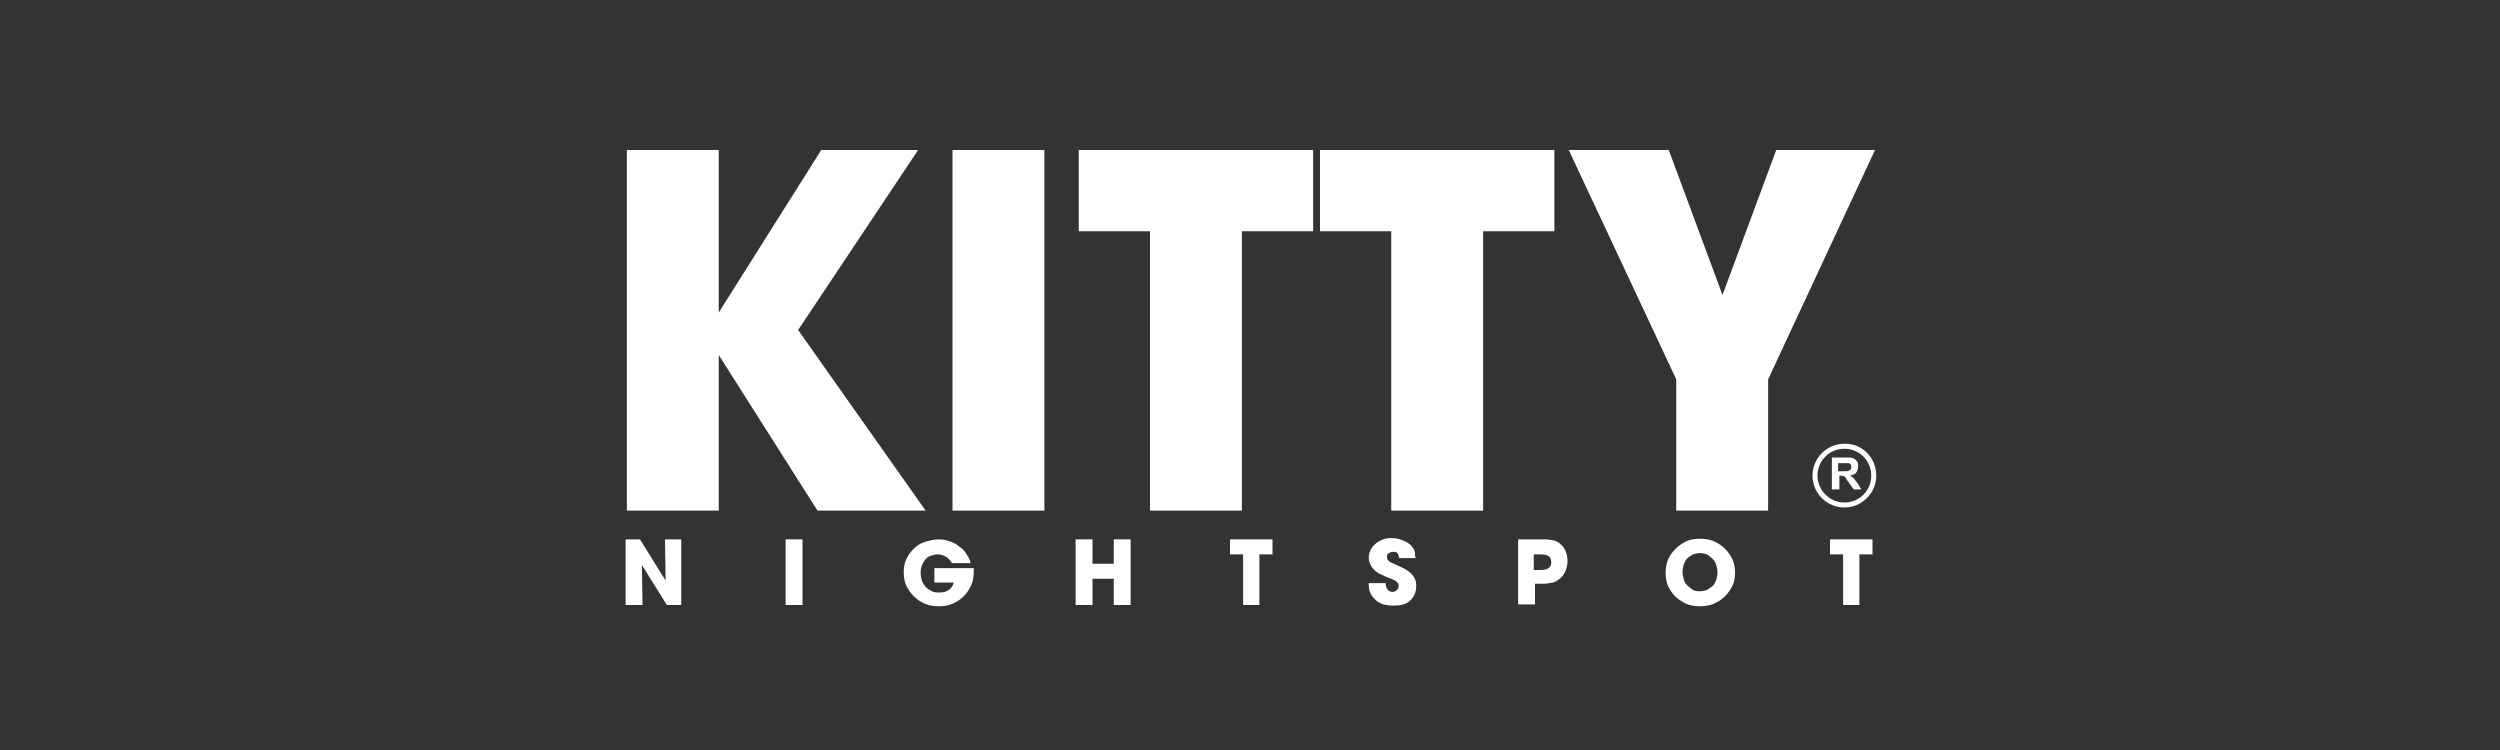 <?xml version="1.0" encoding="utf-8"?>
<!-- Generator: Adobe Illustrator 24.0.1, SVG Export Plug-In . SVG Version: 6.00 Build 0)  -->
<svg version="1.1" id="Capa_1" xmlns="http://www.w3.org/2000/svg" xmlns:xlink="http://www.w3.org/1999/xlink" x="0px" y="0px"
	 viewBox="0 0 400 120" style="enable-background:new 0 0 400 120;" xml:space="preserve">
<rect x="0" y="0" width="400" height="120" fill="#333333" stroke="none"/>
<style type="text/css">
	.st0{display:none;}
	.st1{display:inline;}
	.st2{fill:#040404;}
	.st3{fill:#FFFFFF;}
	.st4{fill-rule:evenodd;clip-rule:evenodd;fill:#FFFFFF;}
	.st5{fill:#FFFFFF;stroke:#FFFFFF;stroke-miterlimit:10;}
	.st6{fill:none;stroke:#FFFFFF;stroke-miterlimit:10;}
	.st7{fill:#010202;}
</style>
<g id="Capa_1_1_" class="st0">
	<g id="XMLID_22_" class="st1">
		<path id="XMLID_33_" class="st2" d="M123.4,67.2c-0.4,0.5-0.5,0.6-0.8,0c-0.2-0.6-1.3-1-1.9-0.8c-0.5,0.2-2.4,0.7-3.3,1.3
			c-0.9,0.6-3.1,1.2-5.5,2.1s-2.8-0.2-4.4-1.8c-0.5-0.5-1.1-1.1-1.8-1.7c1.7,0.6,3.5,1.2,4.6,1.5c2.3,0.7,3.1,0.6,4.6-0.9
			s3.2-3.5,3.8-4.8c0.7-1.3,1.7-1.3,2.8-1.6c1.2-0.2,1.9-0.7,2.5-2.2s0.5-2.5,0.5-2.5c-0.2-1-0.8,0-1,0.7s-0.2,0.7-0.7,0.3
			s-1.6-0.3-2,0.1c-0.4,0.4-1.9,1.7-2.4,2.6c-0.6,0.9-2.3,2.4-4.1,4.3c-1.8,1.8-2.6,1.1-4.8,0.3c-1.3-0.5-3.4-1.1-5-1.5
			c2,0.2,4.6,0.6,6,0.7c2.4,0.2,3.1,0,4.3-1.8c1.2-1.8,2.4-4.1,2.8-5.5s1.4-1.7,2.4-2.2s1.7-1.1,1.9-2.7c0.2-1.6-0.1-2.5-0.1-2.5
			c-0.4-1-0.8,0.2-0.8,0.9s-0.1,0.8-0.6,0.4c-0.6-0.3-1.6,0.1-2,0.5c-0.3,0.4-1.5,2.1-1.8,3.1c-0.4,1-1.8,2.9-3.1,5
			s-2.3,1.6-4.7,1.3c-1.1-0.1-2.8-0.3-4.3-0.4c1.8-0.6,5.4-1.7,7.1-2.3c2.2-0.8,2.8-1.3,3.1-3.5c0.3-2.1,0.5-4.7,0.2-6.1
			c-0.2-1.4,0.5-2.1,1.3-3s1.1-1.7,0.6-3.3s-1.1-2.3-1.1-2.3c-0.7-0.7-0.6,0.5-0.3,1.2s0.2,0.7-0.4,0.7c-0.6-0.1-1.5,0.7-1.6,1.3
			c-0.1,0.5-0.5,2.5-0.4,3.6s-0.4,3.3-0.7,5.9c-0.3,2.5-1.4,2.4-3.7,3.1c-0.9,0.3-2.2,0.7-3.4,1.2c1.4-1.1,3.1-2.3,3.9-3
			c1.8-1.5,2.2-2.2,1.8-4.3c-0.4-2.1-1.1-4.6-1.8-5.9c-0.7-1.3-0.2-2.1,0.2-3.2c0.4-1.1,0.5-2-0.5-3.3s-1.8-1.8-1.8-1.8
			c-0.9-0.5-0.4,0.7,0.1,1.2s0.5,0.6-0.2,0.7s-1.1,1.2-1.1,1.7c0.1,0.6,0.4,2.5,0.8,3.5s0.7,3.3,1.3,5.8c0.5,2.5-0.6,2.7-2.5,4.2
			c-1.4,1.1-3.8,3.1-5,4.1l-0.3-0.1c-0.2-0.2-0.4-0.3-0.6-0.5l0,0c-0.4-0.4-0.7-0.9-0.7-1.5c0-0.3,0.1-0.6,0.2-0.8s0.2-0.4,0.3-0.6
			c1-0.8,1.7-2.2,1.7-3.7c0-0.7-0.1-1.3-0.3-1.8c1.1-0.6,1.7-1.5,1.7-2.5c0-1.2-1-2.3-2.5-2.9c-0.2-0.3-0.5-0.5-0.8-0.8l0,0
			c-0.4-0.3-0.6-0.7-0.6-1.2c0-0.2,0-0.5,0.2-0.7c0.1-0.3,0.4-0.5,0.4-0.8c0-0.5-0.8-0.9-1.4-1.1c0.1-0.2,0.2-0.3,0.2-0.5
			c0-0.5-1-1.9-1-1.9s-1,1.4-1,1.9c0,0.2,0.1,0.4,0.2,0.5c-0.7,0.2-1.4,0.6-1.4,1.1c0,0.2,0.2,0.5,0.3,0.7c0.2,0.2,0.2,0.5,0.2,0.8
			s-0.1,0.7-0.3,1c-0.3,0.4-0.8,0.6-1.1,1l0,0c-1.5,0.6-2.5,1.7-2.5,2.9c0,1,0.7,1.9,1.7,2.5c-0.2,0.6-0.3,1.2-0.3,1.8
			c0,1.5,0.7,2.8,1.7,3.7c0.1,0.2,0.2,0.3,0.2,0.4c0.2,0.3,0.3,0.6,0.3,1s-0.1,0.8-0.4,1.2c-0.3,0.3-0.6,0.6-0.9,0.9h-0.1h-0.1
			c-1.2-1-3.6-3.1-5-4.2c-1.9-1.4-3-1.7-2.4-4.2s0.8-4.8,1.3-5.8c0.4-1,0.8-3,0.8-3.5c0.1-0.5-0.4-1.6-1.1-1.7
			c-0.6-0.2-0.6-0.2-0.2-0.7s1-1.6,0.1-1.2c0,0-0.9,0.5-1.8,1.8c-1,1.3-0.9,2.2-0.5,3.3s1,2,0.2,3.2s-1.4,3.8-1.8,5.9s0,2.8,1.8,4.3
			c0.9,0.7,2.5,2,3.9,3c-1.2-0.5-2.5-0.9-3.4-1.2c-2.3-0.7-3.4-0.6-3.7-3.1c-0.3-2.5-0.8-4.8-0.7-5.9c0.1-1.1-0.2-3-0.4-3.6
			c-0.1-0.5-0.9-1.3-1.6-1.3s-0.7,0-0.4-0.7c0.3-0.6,0.4-1.9-0.3-1.2c0,0-0.7,0.7-1.1,2.3c-0.5,1.6-0.1,2.4,0.6,3.3
			c0.8,0.9,1.6,1.5,1.3,3c-0.2,1.4-0.1,4,0.2,6.1s0.9,2.7,3.1,3.5c1.6,0.6,5.3,1.8,7.1,2.3c-1.5,0.1-3.2,0.2-4.3,0.4
			c-2.4,0.3-3.3,0.9-4.7-1.3c-1.3-2.2-2.7-4-3.1-5s-1.5-2.7-1.8-3.1s-1.4-0.8-2-0.5s-0.6,0.2-0.6-0.4c0-0.7-0.4-1.9-0.8-0.9
			c0,0-0.3,0.9-0.1,2.5c0.2,1.6,0.9,2.2,1.9,2.7c1.1,0.5,2.1,0.7,2.4,2.2c0.4,1.4,1.6,3.7,2.7,5.5c1.2,1.8,1.9,2,4.3,1.9
			c1.4-0.1,4.1-0.4,6-0.7c-1.6,0.5-3.7,1.1-5,1.5c-2.3,0.8-3.1,1.6-4.8-0.3c-1.8-1.8-3.5-3.4-4.1-4.3c-0.6-0.9-2-2.3-2.4-2.6
			s-1.6-0.5-2-0.1c-0.5,0.4-0.5,0.4-0.7-0.3s-0.8-1.8-0.9-0.7c0,0-0.1,1,0.5,2.5s1.3,2,2.5,2.2c1.1,0.3,2.2,0.3,2.8,1.6
			c0.7,1.3,2.3,3.3,3.8,4.8s2.3,1.6,4.6,0.9c1.1-0.3,2.9-0.9,4.6-1.5c-0.7,0.6-1.3,1.2-1.8,1.7c-1.7,1.7-2.1,2.7-4.5,1.8
			c-2.4-0.9-4.6-1.5-5.5-2.1s-2.8-1.2-3.3-1.3s-1.6,0.2-1.9,0.8s-0.3,0.6-0.8,0C70,66.7,68.9,66,69.2,67c0,0,0.3,0.9,1.5,2.1
			c1.2,1.1,2.1,1.2,3.2,0.9c1.1-0.3,2.1-0.7,3.2,0.2c1.2,0.9,3.5,1.9,5.5,2.7c2,0.7,2.8,0.4,4.5-1.2c0.9-0.8,2.4-2.3,3.7-3.6
			c0.3,1.6,0.6,2.9,0.7,3.4c0.6,1.9-0.4,6.3-1.9,6.4s-9,0-11.9,0.8c-2.8,0.8-3.5,2.1-1.6,4.5s5,3.1,8.2,3c2.6-0.1,9.9-1.9,12.4-2.6
			c2.5,0.7,9.7,2.5,12.4,2.6c3.2,0.1,6.3-0.5,8.2-2.9c1.9-2.4,1.3-3.7-1.5-4.5s-10.3-0.7-11.9-0.8c-1.5-0.1-2.6-4.5-1.9-6.4
			c0.2-0.5,0.4-1.8,0.7-3.4c1.3,1.3,2.8,2.8,3.7,3.6c1.8,1.6,2.5,1.9,4.5,1.2c2-0.7,4.4-1.8,5.6-2.7s2.1-0.5,3.2-0.2
			c1.2,0.3,2,0.2,3.2-0.9s1.5-2.1,1.5-2.1C124.9,65.9,123.8,66.6,123.4,67.2z M122.8,57.4c0,0-0.9,1.2-1.5,0.6
			S121.7,56.7,122.8,57.4z M120.6,50.3c0,0-0.6,1.3-1.3,0.9C118.6,50.8,119.3,49.9,120.6,50.3z M115.4,41c0,0,0,1.5-0.8,1.4
			C113.8,42.3,114.1,41.2,115.4,41z M107.3,37.8c-0.8,0.2-0.9-1,0.3-1.6C107.6,36.3,108.1,37.6,107.3,37.8z M86.2,36.2
			c1.2,0.5,1.1,1.7,0.3,1.6C85.7,37.6,86.2,36.2,86.2,36.2z M79.2,42.4c-0.8,0.1-0.8-1.4-0.8-1.4C79.7,41.1,80,42.3,79.2,42.4z
			 M74.6,51.2c-0.7,0.4-1.3-0.9-1.3-0.9C74.5,49.8,75.2,50.8,74.6,51.2z M72.4,58c-0.6,0.5-1.4-0.6-1.4-0.6
			C72.1,56.7,73,57.4,72.4,58z M73,67.7c-0.3,0.8-1.6,0.1-1.6,0.1C72.1,66.7,73.3,67,73,67.7z M120.8,67.8c-0.3-0.8,0.9-1.1,1.6,0.1
			C122.4,67.8,121.1,68.5,120.8,67.8z"/>
		<path id="XMLID_23_" class="st2" d="M155,79.9c-0.9,0-1.6,0.3-2.2,0.9c-0.6,0.6-0.9,1.3-0.9,2.2c0,0.9,0.3,1.6,0.9,2.2
			c0.6,0.6,1.4,0.9,2.2,0.9s1.6-0.3,2.2-0.9c0.6-0.6,0.9-1.3,0.9-2.2c0-0.9-0.3-1.6-0.9-2.2C156.6,80.2,155.9,79.9,155,79.9z
			 M164,79.9c-0.9,0-1.6,0.3-2.2,0.9s-0.9,1.3-0.9,2.2c0,0.9,0.3,1.6,0.9,2.2s1.4,0.9,2.2,0.9c0.9,0,1.6-0.3,2.2-0.9
			c0.6-0.6,0.9-1.3,0.9-2.2c0-0.9-0.3-1.6-0.9-2.2C165.6,80.2,164.8,79.9,164,79.9z M246.7,47.3c0.8,0,1.6-0.3,2.2-0.9
			c0.6-0.6,0.9-1.4,0.9-2.2c0-0.9-0.3-1.6-0.9-2.2c-0.6-0.6-1.4-0.9-2.2-0.9c-0.9,0-1.6,0.3-2.2,0.9c-0.6,0.6-0.9,1.3-0.9,2.2
			s0.3,1.6,0.9,2.2C245.1,47,245.8,47.3,246.7,47.3z M324,68.6v-16c0,1.4-1.1,2.5-3.3,3.3c-1.6,0.6-3.3,0.9-5.1,0.9h-2.8
			c-2.6,0-4.8,1.1-6.6,3.3c-1.5,2-2.5,5.7-2.8,8.4H298V40.8c0-5,0-7.3,0-7c-1.7,0-3.2,0.6-4.5,1.8s-1.9,2.7-1.9,4.4l-0.1,28.4h-6
			v-16c0,1.4-1.1,2.5-3.3,3.3c-1.6,0.6-3.3,0.9-5.1,0.9h-2.8c-2.6,0-4.8-0.2-6.6,2c-1.5,2-2.5,7-2.8,9.8h-4.4V40.1
			c0-1.6-0.6-3.1-1.9-4.3s-2.7-1.9-4.3-1.9l-0.1,23.6c-1.1-1.3-2.5-2-4.1-2.1h-10.5c-0.9,0-1.6,0.3-2.2,0.9
			c-0.6,0.6-0.9,1.3-0.9,2.2v10.1h-5.1v-10c0-0.9-0.3-1.6-0.9-2.2c-0.6-0.6-1.4-0.9-2.2-0.9H222c-2.2,0-3.9,0.9-5.2,2.7v-4.9
			l-6.3,3.6v11.8h-4.8v-16c0,1.4-1.1,2.5-3.3,3.3c-1.6,0.6-3.3,0.9-5.1,0.9h-2.8c-2.6,0-4.8,1.1-6.6,3.3c-1.5,2-2.5,5.7-2.8,8.4
			h-3.9v-10c0-0.9-0.3-1.6-0.9-2.2c-0.6-0.6-1.4-0.9-2.2-0.9h-4.7c-2.2,0-4,0.9-5.2,2.8c-0.1-0.8-0.4-1.5-1-2s-1.3-0.8-2.1-0.8h-4.8
			c-2.1,0-3.9,0.9-5.1,2.6v-4.8l-6.3,3.6v11.8H145l-3.6,6.3h14V61.9h6.8v6.9h-2.9v6.3h9.2V62h6.8v13.1h41.8V62h8.3v13.1L331,75.2
			v-6.3L324,68.6z M199.7,68.5h-8c0.2-1,0.5-3.2,1-4c0.6-1,1.3-1.5,2.2-1.5h4.9c0,0.5,0,1.2,0,2.1L199.7,68.5z M254.4,68.5h-11.5
			v-6.9h11.5V68.5z M279.4,68.6h-8c0.2-1,0.5-3.2,1-4c0.6-1,1.3-1.5,2.2-1.5h4.9c0,0.5,0,1.2,0,2.1v3.4H279.4z M317.8,68.6h-8
			c0.2-1,0.5-3.2,1-4c0.6-1,1.3-1.5,2.2-1.5h4.9c0,0.5,0,1.2,0,2.1v3.4H317.8z"/>
	</g>
</g>
<g id="Capa_2_1_" class="st0">
	<g class="st1">
		<path class="st3" d="M137.6,87.4v-0.2l1.5-0.3V75.1l-1.5-0.3v-0.2h4.6c0.8,0,1.5,0.1,2.1,0.2s1.1,0.3,1.5,0.5s0.7,0.5,0.9,0.8
			s0.3,0.6,0.3,1c0,0.3-0.1,0.5-0.2,0.7c-0.1,0.2-0.3,0.4-0.4,0.5c-0.2,0.2-0.4,0.3-0.6,0.4s-0.5,0.2-0.7,0.3
			c-0.6,0.2-1.2,0.3-1.9,0.3c1.1,0.1,2,0.3,2.8,0.6c0.4,0.1,0.7,0.3,1,0.5s0.6,0.4,0.9,0.7c0.3,0.3,0.5,0.6,0.6,0.9s0.2,0.8,0.2,1.2
			c0,0.6-0.1,1.1-0.5,1.6c-0.3,0.5-0.7,0.9-1.3,1.3s-1.2,0.7-2,0.9s-1.7,0.3-2.7,0.3L137.6,87.4L137.6,87.4z M141.3,79.2h0.9
			c0.8,0,1.4-0.2,1.8-0.5s0.7-0.9,0.7-1.6s-0.2-1.2-0.7-1.6c-0.5-0.3-1.1-0.5-1.8-0.5h-0.9V79.2z M141.3,79.6v7.5h0.9
			c0.6,0,1.1-0.1,1.6-0.2c0.5-0.2,0.9-0.4,1.3-0.7c0.4-0.3,0.6-0.7,0.9-1.2c0.2-0.5,0.3-1,0.3-1.6s-0.1-1.2-0.3-1.6
			c-0.2-0.5-0.5-0.8-0.9-1.2s-0.8-0.6-1.3-0.7c-0.5-0.2-1-0.2-1.6-0.2h-0.9V79.6z"/>
		<path class="st3" d="M163.9,83.7h-5.2l-1.3,3.1l1.6,0.5v0.2h-3.8v-0.2l1.6-0.4l5-12.4h0.4l5.3,12.6l1.5,0.3v0.2h-5.3v-0.2l1.5-0.3
			L163.9,83.7z M158.8,83.4h4.9l-2.5-6L158.8,83.4z"/>
		<path class="st3" d="M181,74.7c1.1,0,2,0.1,2.8,0.3c0.8,0.2,1.4,0.4,2,0.7c0.5,0.3,0.9,0.6,1.2,1c0.2,0.4,0.4,0.8,0.4,1.2
			c0,0.3-0.1,0.7-0.2,0.9c-0.1,0.3-0.3,0.5-0.6,0.7c-0.2,0.2-0.5,0.4-0.8,0.5s-0.6,0.3-0.9,0.4c-0.7,0.2-1.6,0.4-2.5,0.4
			c0.7,0.1,1.4,0.2,2,0.4c0.5,0.2,1,0.4,1.5,0.8c0.5,0.3,0.7,0.8,0.8,1.3l0.5,3.2c0,0.2,0.1,0.4,0.2,0.5c0.1,0.1,0.2,0.2,0.4,0.2
			c0.1,0,0.2,0,0.3-0.1s0.2-0.1,0.3-0.2s0.2-0.1,0.2-0.2l0.2,0.2c-0.1,0.2-0.2,0.3-0.4,0.4c-0.1,0.1-0.4,0.2-0.6,0.3
			c-0.2,0.1-0.5,0.1-0.9,0.1c-0.6,0-1-0.1-1.4-0.4c-0.4-0.2-0.6-0.5-0.6-0.8l-0.5-3.2c-0.1-0.4-0.2-0.8-0.3-1.1
			c-0.1-0.3-0.4-0.5-0.6-0.7s-0.6-0.3-1-0.4S181.6,81,181,81h-1v5.9l1.5,0.3v0.2h-5.2v-0.2l1.5-0.3V75.1l-1.5-0.3v-0.2L181,74.7
			L181,74.7z M184.9,77.9c0-0.9-0.3-1.6-1-2.1s-1.6-0.7-2.9-0.7h-1v5.7h1c1.3,0,2.2-0.2,2.9-0.7C184.6,79.5,184.9,78.8,184.9,77.9"
			/>
		<path class="st3" d="M202.6,87.1l1.5,0.3v0.2h-5.2v-0.2l1.5-0.3V75.2h-2.7c0,0.5-0.1,1-0.4,1.4c-0.3,0.4-0.6,0.8-1.1,1.1H196
			c0-0.2,0-0.3,0.1-0.5c0-0.2,0-0.3,0.1-0.5c0-0.2,0-0.3,0-0.5s0-0.4,0-0.6s0-0.3-0.1-0.5c0-0.2,0-0.3-0.1-0.4h11
			c0,0.1-0.1,0.2-0.1,0.4s0,0.3,0,0.5s0,0.4,0,0.6s0,0.3,0,0.5s0,0.3,0,0.5s0,0.3,0.1,0.5h-0.2c-0.4-0.3-0.8-0.7-1.1-1.1
			s-0.4-0.9-0.4-1.4h-2.7V87.1L202.6,87.1z"/>
		<polygon class="st3" points="219.2,87.1 220.7,87.3 220.7,87.5 215.5,87.5 215.5,87.3 217,87.1 217,75.2 215.5,75 215.5,74.8 
			220.7,74.8 220.7,75 219.2,75.2 		"/>
		<polygon class="st3" points="240.1,75.4 238.5,75 238.5,74.8 242.3,74.8 242.3,75 240.6,75.4 240.6,87.7 240.2,87.7 231.6,76.3 
			231.6,86.9 233.3,87.4 233.3,87.5 229.5,87.5 229.5,87.4 231.1,86.9 231.1,75.3 229.5,75 229.5,74.8 232.9,74.8 240.1,84.4 		"/>
		<path class="st3" d="M257.1,83.8h-5.2l-1.3,3.1l1.6,0.5v0.2h-3.8v-0.2L250,87l5-12.4h0.4l5.3,12.6l1.5,0.3v0.2h-5.3v-0.2l1.5-0.3
			L257.1,83.8z M252.1,83.5h4.9l-2.5-6L252.1,83.5z"/>
		<path class="st3" d="M89.5,63v-4.5h3l-2.2-6.1h-9.4L78.3,60v3h-8.5v-4.5h3.9l8.1-23.3l0.9-2.8h10.2V37h-3l7.6,21.6h3.8V63H89.5z
			 M85.7,38.8L82.5,48h6.3L85.7,38.8z"/>
		<path class="st3" d="M125.9,57.8c-0.5,1.2-1.3,2.2-2.3,3s-2.2,1.4-3.6,1.8c-1.3,0.4-2.8,0.6-4.5,0.6h-8.8V60V37.1h-3.6v-4.5h12.4
			c1.4,0,2.7,0.2,3.9,0.5c1.2,0.3,2.2,0.9,3.1,1.7s1.6,1.7,2,2.7s0.7,2.2,0.7,3.6c0,1.8-0.5,3.4-1.4,4.6c-0.3,0.4-0.7,0.8-1.1,1.2
			c0.8,0.5,1.6,1.1,2.2,1.8c1.2,1.5,1.8,3.2,1.8,5.2C126.7,55.3,126.4,56.6,125.9,57.8 M119.2,38.1c-0.4-0.4-0.9-0.6-1.5-0.8
			s-1.3-0.3-2.2-0.3h-3.7v7.9h3.4c1.7,0,3-0.4,3.9-1.2c0.9-0.7,1.3-1.7,1.3-2.9C120.4,39.7,120,38.8,119.2,38.1 M121.4,52
			c-0.2-0.5-0.6-1-1.1-1.3c-0.5-0.4-1.1-0.7-1.9-0.9s-1.8-0.3-2.9-0.3h-3.7v9.2h3.7c1.2,0,2.1-0.1,2.9-0.3s1.4-0.5,1.9-0.9
			s0.9-0.8,1.1-1.4c0.3-0.5,0.4-1.2,0.4-2C121.7,53.2,121.6,52.5,121.4,52"/>
		<path class="st3" d="M159.8,59c-2.9,3-6.6,4.5-11,4.5s-8.1-1.5-11-4.5s-4.4-6.7-4.4-11.2s1.5-8.2,4.4-11.2s6.6-4.5,11-4.5
			s8.1,1.5,11,4.5s4.4,6.7,4.4,11.2S162.7,56.1,159.8,59 M156.3,39.8c-1.9-2.1-4.4-3.1-7.5-3.1c-3,0-5.5,1-7.5,3.1c-2,2-3,4.7-3,7.9
			s1,5.9,2.9,7.9c2,2.1,4.5,3.1,7.5,3.1s5.5-1,7.5-3.1s3-4.7,3-8C159.3,44.6,158.3,42,156.3,39.8"/>
		<polygon class="st3" points="169.2,63.1 169.2,58.7 173,58.7 173,37.1 169.2,37.1 169.2,32.6 178,32.6 177.9,58.7 186.8,58.7 
			186.8,51.5 191.7,51.5 191.6,63.2 		"/>
		<polygon class="st3" points="197.8,63.2 197.8,60 197.8,37.1 194.3,37.1 194.3,32.6 219.2,32.6 219.2,42 214.7,42 214.7,37.1 
			202.8,37.1 202.8,45.3 214.4,45.3 214.4,49.8 202.8,49.8 202.8,58.7 216,58.7 219.2,58.7 219.2,63.2 		"/>
		<path class="st3" d="M253,37.2v26.4h-4.2L234,40.9v17.8h3.9v4.5h-8.5V60V37.1h-3.7v-4.5h8.6c1.5,2.5,3,4.8,4.4,6.8
			c1.4,2.1,2.7,4.2,4.1,6.2c1.9,2.8,3.8,5.7,5.7,8.6V35.7v-3.2h8.2V37L253,37.2z"/>
		<path class="st3" d="M291.2,55c-0.7,1.8-1.8,3.5-3.2,4.8c-2.8,2.6-6.4,3.9-10.8,3.8c-4.6,0-8.4-1.5-11.4-4.4
			c-3-3-4.4-6.7-4.4-11.3c0-4.5,1.5-8.2,4.4-11.2s6.6-4.5,10.9-4.5c2.3,0,4.6,0.5,6.7,1.6c0.5,0.2,1,0.5,1.4,0.8s0.9,0.6,1.3,0.9
			v-1.2h4.5v10.1h-4.1c-0.5-1.5-1-2.8-1.6-3.6c-0.6-0.9-1.4-1.6-2.2-2.2c-1.8-1.2-3.8-1.8-5.9-1.8c-3.1,0-5.6,1-7.5,3.1
			c-2,2-2.9,4.7-2.9,8c0,1.7,0.2,3.2,0.8,4.5s1.3,2.5,2.3,3.5c2,2.1,4.6,3.1,7.9,3.1c1.3,0,2.5-0.2,3.7-0.5s2.2-0.9,3.1-1.6
			c1.5-1.1,2.5-2.6,3-4.4H276V48h16.5C292.3,50.8,291.9,53.2,291.2,55"/>
		<path class="st3" d="M325.8,59.2c-2.9,3-6.6,4.5-11,4.5s-8.1-1.5-11-4.5s-4.4-6.7-4.4-11.2s1.5-8.2,4.4-11.2s6.6-4.5,11-4.5
			s8.1,1.5,11,4.5s4.4,6.7,4.4,11.2C330.2,52.5,328.7,56.2,325.8,59.2 M322.3,40c-1.9-2.1-4.4-3.1-7.5-3.1c-3,0-5.5,1-7.5,3.1
			c-2,2-3,4.7-3,7.9s1,5.9,3,7.9c2,2.1,4.5,3.1,7.5,3.1s5.5-1,7.5-3.1s3-4.7,3-8C325.2,44.8,324.2,42.1,322.3,40"/>
	</g>
</g>
<g id="Capa_3" class="st0">
	<g class="st1">
		<g>
			<path class="st4" d="M315.2,43.7c1.7,6.7-0.8,10.6-9,14.2c1.3,4,2.5,8,3.9,12c0.3,0.7,1.3,1.2,2.2,2c-0.8,0.2-1.3,0.5-1.8,0.5
				c-3.2,0-6.5,0-9.7,0c-0.5,0-0.9-0.3-1.4-0.5c0.3-0.4,0.7-0.7,0.9-1.1c0.2-0.6,0.5-1.2,0.3-1.8c-0.2-0.7-0.1-1.9-1.5-1.8
				c-1.3,0.1-2.7,0-4,0c0.1-1.6,0.1-1.6,1.6-1.6c0.9,0,1.8,0,3,0c-1.1-3.5-2.1-6.8-3.1-10.1c-0.1-0.5-0.4-1-0.4-1.5
				c0-0.8,0-1.7,1.2-1.7c3-0.2,6-0.4,9-0.7C311.5,51.3,314.1,49,315.2,43.7z"/>
			<path class="st4" d="M102.3,72.3c-3.3,0-6.4,0-9.6,0c-0.4,0-0.8-0.4-1.2-0.6c0.3-0.3,0.6-0.6,0.9-0.9c0.4-0.4,1-0.8,1-1.3
				c0.1-4.1,0.1-8.1,0.1-12.3c-3.7-0.8-7.1-2-8.9-5.7c-1-2.2-1.2-4.5-0.5-7c0.3,0.9,0.4,1.7,0.7,2.3c1.2,2.7,3.2,4.3,6.3,4.7
				c4,0.5,7.9,1.1,11.9,0.9c0.4,0,0.8,0.5,1.2,0.7c-0.3,0.3-0.6,0.7-1,0.8c-1,0.3-1,1.1-1,1.8c0,4.8,0,9.7,0,14.5
				C102.3,70.9,102.3,71.5,102.3,72.3z"/>
			<path class="st4" d="M208.9,51.9c4.3,0.4,8.1,1.8,9.9,6c2.1,4.9,0.9,9.2-3.3,12.5c0,0.2,0.1,0.3,0.1,0.4c1.1,0,2.1,0,3.2,0
				c1.8-0.1,3.5-0.4,5.3-0.2c3.2,0.4,4.1,3,2.3,5.6c-0.7,0.9-0.9,2.1-1.6,3.1c-0.3,0.5-0.9,0.9-1.4,1.1c-0.7,0.2-1.4,0-2.1,0
				c-0.1-0.4-0.2-1-0.4-1.8c0.9-0.4,2-0.9,3.1-1.4c1.1-0.4,2.3-2.1,2.1-3.2c-0.2-1.6-1.4-2-2.7-2c-1.1,0-2.3,0.2-3.4,0.5
				c-2.7,0.7-5.3,1.3-8.1-0.1c-0.8-0.4-2.1,0.1-3.6,0.3c0.4-0.9,0.6-1.6,0.9-2.5c-0.4-0.2-1-0.4-1.7-0.7c-0.3-0.1-0.6-0.4-0.8-0.6
				c0.3-0.3,0.5-0.7,0.8-0.8c0.9-0.1,1.7,0,2.8,0c0-1.5,0-2.9,0-4.4c0-2.7,0.1-5.3-0.1-8c0-0.7-0.6-1.4-1-2
				c-0.3-0.5-0.6-0.9-0.9-1.4C208.6,52.2,208.8,52.1,208.9,51.9z"/>
			<path class="st4" d="M136.1,72c-0.5,0.1-1,0.3-1.6,0.3c-3.1,0-6.2,0-9.3,0c-0.5,0-1-0.3-1.6-0.5c0.3-0.4,0.8-0.8,0.9-1.2
				c0.2-0.6,0.4-1.2,0.2-1.8c-0.2-0.7-0.1-1.8-1.4-1.7c-1.4,0.1-2.8,0-4.4,0c0.9-2.8,3.2-0.8,4.7-1.9c-0.1-0.3-0.1-0.7-0.2-1.1
				c-0.9-3.1-1.9-6.3-2.9-9.4c-0.6-1.9-0.2-2.4,1.8-2.4c1.6,0,3.2,0.1,4.8,0c1.2-0.1,1.6,0.4,1.9,1.5c1.1,3.8,2.3,7.6,3.6,11.3
				c0.8,2.3,0.6,5.3,3.6,6.5C136.2,71.7,136.2,71.8,136.1,72z"/>
			<path class="st4" d="M177.4,67.2c1.1-2.8,3.3-0.8,4.8-1.9c-0.3-1.1-0.7-2.5-1.1-3.8c-0.7-2.3-1.5-4.7-2.1-7
				c-0.4-1.6,0-2.1,1.6-2.1c1.7,0,3.3,0.1,5,0c1.2-0.1,1.7,0.3,2.1,1.5c1.6,5.1,3.2,10.2,4.9,15.3c0.2,0.6,0.8,1.2,1.2,1.7
				c0.3,0.3,0.6,0.6,0.9,0.9c-0.4,0.2-0.9,0.6-1.3,0.6c-3.3,0.1-6.5,0-9.8,0c-0.2,0-0.4,0-0.6-0.1c-0.3-0.2-0.6-0.4-0.8-0.7
				c-0.1-0.1,0.3-0.6,0.5-0.7c1.3-0.5,1-1.3,0.7-2.3c-0.3-1.1-0.8-1.7-2.1-1.5C180.1,67.2,178.9,67.2,177.4,67.2z"/>
			<path class="st4" d="M251.6,62.2c0-2.1,0-4.3,0-6.4c0-1-0.1-1.7-1.2-2c-0.3-0.1-0.5-0.5-0.7-0.8c0.3-0.2,0.7-0.6,1-0.6
				c3.5,0,7.1,0,10.6,0c0.4,0,0.7,0.5,1,0.7c-0.3,0.3-0.5,0.7-0.8,0.8c-1,0.2-1.1,0.9-1.1,1.8c0,4.5,0,8.9,0,13.4
				c0,0.8,0.1,1.5,1.1,1.8c0.3,0.1,0.6,0.6,0.8,0.9c-0.4,0.2-0.8,0.6-1.1,0.6c-1.8,0.1-3.5,0-5.3,0.1c-1.6,0-3.2,0-4.8,0
				c-0.4,0-0.9-0.4-1.3-0.6c0.3-0.3,0.7-0.6,1-1c0.4-0.5,0.9-1,0.9-1.5C251.7,66.9,251.6,64.5,251.6,62.2z"/>
			<path class="st4" d="M235.3,72.7c-3.2,0.3-6.4-0.2-9.2-1.9c-1.2-0.7-1.7-1.7-1.7-3.1c0-4,0-8,0-12c0-0.8-0.1-1.5-1.1-1.8
				c-0.3-0.1-0.6-0.6-0.9-0.9c0.4-0.2,0.8-0.6,1.2-0.6c1.8-0.1,3.5,0,5.3,0c1.6,0,3.2,0,4.8,0c0.4,0,0.9,0.4,1.3,0.6
				c-0.3,0.3-0.7,0.6-0.9,1c-0.4,0.4-0.9,0.9-0.9,1.4c-0.1,4.4-0.1,8.8,0,13.2c0,0.8,0.7,1.7,1.4,2.2
				C235.3,71.3,235.7,71.7,235.3,72.7z"/>
			<path class="st4" d="M271.6,52.4c3,0,5.8,0,8.8,0c0,0.6,0,1.2,0,1.8c0,4.9,0,9.9,0,14.8c0,0.9,0.1,1.6,1.2,1.9
				c0.3,0.1,0.5,0.5,0.7,0.8c-0.3,0.2-0.6,0.6-1,0.6c-3.5,0.1-7.1,0.1-10.6,0c-0.4,0-0.7-0.5-1.1-0.7c0.3-0.3,0.5-0.7,0.8-0.8
				c1.1-0.2,1.2-1,1.2-1.9c0-4.9,0-9.8,0-14.7C271.6,53.7,271.6,53.1,271.6,52.4z"/>
			<path class="st4" d="M155.7,52.3c1.7,0,3.3,0,5,0c0.4,0,0.8,0.3,1.2,0.5c-0.2,0.3-0.4,0.8-0.7,1c-1,0.5-0.8,1.2-0.5,2
				c1.1,3,2.2,6,3.4,8.8c0.7,1.7,0.8,3.2,0.1,4.9c-1.1,2.7-1,2.6-3.8,2.8c-1.8,0.1-2.6-0.4-3.3-2.2c-1.8-5-3.9-9.9-5.9-14.8
				c-0.2-0.6-0.8-1-1.2-1.5c-0.2-0.3-0.5-0.6-0.8-0.9c0.4-0.2,0.7-0.7,1.1-0.7C152.1,52.3,153.9,52.4,155.7,52.3
				C155.7,52.4,155.7,52.3,155.7,52.3z"/>
			<path class="st4" d="M207.1,52.3c-0.2,0.4-0.4,1.1-0.7,1.3c-1.1,0.5-1.3,1.4-1.3,2.4c0,4.2,0,8.4,0,12.6c0,1.1,0.2,1.9,1.3,2.4
				c0.4,0.2,0.5,0.8,0.9,1.7c-4.1-0.3-7.4-1.3-9.6-4.4c-2.5-3.5-2.6-7.3-0.6-11c2-3.8,5.6-5,9.6-5.3
				C206.8,52.1,206.9,52.2,207.1,52.3z"/>
			<path class="st4" d="M104,72.3c0-0.6,0-0.9,0-1.4c0.2-0.1,0.3-0.2,0.4-0.2c2.3-0.5,3.9-1.9,4.6-4.2c0.3-0.9,0.8-1.5,1.7-1.1
				c0.4,0.2,0.7,1,0.7,1.6c0.1,1.2,0,2.4,0,3.6c1.7,0.1,2.7-0.6,3.4-2.6c1.3-3.4,2.5-6.8,3.8-10.2c0.2-0.5,0.4-1,0.6-1.6
				c0.8,1.6,1.1,3,0.4,4.6c-1,2.3-1.8,4.8-2.7,7.1c-0.5,1.3-0.4,2.3,1.2,2.8c0.4,0.1,0.6,0.6,0.9,0.9c-0.4,0.2-0.9,0.6-1.3,0.6
				C113.3,72.4,108.7,72.3,104,72.3z"/>
			<path class="st4" d="M237.2,72.5c-0.4-0.9-0.1-1.4,0.9-1.7c3.1-1.1,3.8-2.2,3.8-5.4c0-2.5,0-5.1,0-7.7c0-1.8-0.3-3.3-2.3-4
				c-0.2-0.1-0.6-0.5-0.5-0.6c0.1-0.3,0.5-0.7,0.7-0.7c2-0.1,4.1-0.1,6.1,0c0.3,0,0.5,0.4,0.8,0.6c-0.2,0.3-0.4,0.7-0.6,0.8
				c-1.8,0.7-2.2,2.1-2.2,3.8c0,3,0,5.9,0,8.9C243.9,69.9,240.9,72.7,237.2,72.5z"/>
			<path class="st4" d="M177.8,56.2c0.9,1.7,1.1,3.2,0.4,4.8c-1,2.3-1.7,4.7-2.6,7c-0.5,1.3-0.4,2.3,1.1,2.8
				c0.4,0.1,0.6,0.6,0.9,0.9c-0.4,0.2-0.7,0.6-1.1,0.6c-1.9,0.1-3.8,0.1-5.6,0c-0.4,0-0.7-0.4-1.1-0.7c0.3-0.3,0.6-0.7,0.9-0.8
				c1.6-0.5,2.3-1.7,2.8-3.1C175,63.9,176.4,60.2,177.8,56.2z"/>
			<path class="st4" d="M286.9,71.8c0.2-0.4,0.2-0.6,0.3-0.6c2.9-0.8,3.6-3.2,4.4-5.6c1.1-3.1,2.2-6.1,3.5-9.5
				c0.7,1.7,1.2,2.9,0.5,4.5c-1,2.4-1.8,5-2.8,7.4c-0.5,1.4-0.4,2.3,1.2,2.8c0.4,0.1,0.6,0.6,0.9,0.9c-0.4,0.2-0.8,0.6-1.1,0.6
				c-1.8,0.1-3.6,0.1-5.5,0C287.8,72.3,287.4,72,286.9,71.8z"/>
			<path class="st4" d="M165.9,65c-1-1.5-1.2-2.8-0.5-4.3c0.6-1.3,1-2.7,1.5-4.1c0.5-1.2,0.3-2.1-1.1-2.6c-0.4-0.2-0.7-0.6-1.1-0.9
				c0.4-0.2,0.8-0.7,1.3-0.7c1.9-0.1,3.7-0.1,5.6,0c0.4,0,0.7,0.4,1.1,0.6c-0.3,0.3-0.6,0.8-0.9,0.9c-1.7,0.5-2.5,1.7-3,3.3
				C167.8,59.7,166.9,62.2,165.9,65z"/>
			<path class="st4" d="M282,52.4c1.8,0,3.4,0,5.2,0c0,2,0,3.9,0,5.8c0,0.4-0.5,1-0.9,1c-0.5,0-1.2-0.3-1.4-0.7
				c-0.5-1.8-1.1-3.5-2.7-4.7C281.9,53.7,282,53,282,52.4z"/>
			<path class="st4" d="M270.1,52.4c-0.3,0.7-0.4,1.2-0.7,1.7c-0.7,1.3-1.5,2.5-2.1,3.8c-0.4,0.8-0.6,1.4-1.6,1.3
				c-1-0.1-0.9-0.9-0.9-1.7c0-1.7,0-3.4,0-5.2C266.5,52.4,268.1,52.4,270.1,52.4z"/>
		</g>
		<path class="st3" d="M319.2,28c4.5,0,8.1,3.6,8.1,8.1v52.1c0,4.5-3.6,8.1-8.1,8.1H80.3c-4.5,0-8.1-3.7-8.1-8.1V36.1
			c0-4.5,3.7-8.1,8.1-8.1L319.2,28 M319.2,25.7H80.3c-5.8,0-10.4,4.7-10.4,10.4v52.1c0,5.8,4.7,10.4,10.4,10.4h238.9
			c5.8,0,10.4-4.7,10.4-10.4V36.1C329.6,30.3,324.9,25.7,319.2,25.7L319.2,25.7z"/>
	</g>
</g>
<g id="Capa_4" class="st0">
	<g class="st1">
		<g>
			<path class="st5" d="M224.6,28.4c3.6-0.6,3.9-4,3.9-4c0.1-2.2-1.2-3-1.1-3c-2.1-1.4-3.9,0.5-3.9,0.5c-1.8,1.9-1.6,3.9-1.6,3.9
				C221.9,29,224.6,28.4,224.6,28.4"/>
			<path class="st5" d="M193.3,75.8c-4.5,0.6-5.5,4.8-5.5,4.8c-0.4,1.2,0.1,1.4,0.1,1.4c0.6,0.3,1.1-0.5,1.1-0.5
				c0.6-0.7,1.7-0.7,1.7-0.7c1.9-0.1,3.6,0.8,3.6,0.8c1.5,0.6,2.4,2.7,2.5,2.8c0.6,1.2,1,1.8,1,1.8c1.6,2,3.1,0.8,3.1,0.8
				c0.9-0.7,1.6-2.4,1.7-2.4c1.5-3.1-1.8-6.1-1.7-6.2C197.6,75,193.4,75.8,193.3,75.8"/>
			<path class="st5" d="M154.6,68.4c1.1,0,3.6,0,4.9-1.8c0,0,1.1-1.5,0.1-2.2c0,0-0.8-0.5-1.1,0c0,0-0.5,0.8-2.2,1.3
				c0,0-1.9,0.8-9.5-0.3c0,0-6.5-1-7.3-1.1c0,0-6.5-0.8-10.4,0.9c0.1,0-7,3-5.9,9.6c-0.1,0,1.2,6.3,6.9,7.7c0,0,7.7,1.8,8.2-2.3
				c0,0,0.4-3-0.8-6.3c0,0-0.3-0.8-0.8-0.8c0,0-0.3,0-0.3,0.5c0,0.2-0.2,0.5-0.3,0.7c0,0-0.4,1-3.4,0.7c0,0-3.8-0.1-4.8-3
				c0,0-1.2-2.3,1.5-4.6c0,0,2.1-1.6,5.5-1.4c0,0,3.3,0,5.9,0.4c0.4,0.1,0.7,0.1,1,0.2c0,0,1,0.2,1.9,0.3c0.3,0.1,0.8,0.1,0.7,0.4
				c0,0,0,1.7,0,2.6c0,3.5,0,4.7,0,7.7v3.7c-0.1,1-0.1,3.7-1.2,5.5c0,0-1.6,3.6-4.4,4.2c0,0-2.4,0.9-5.2-0.3c0,0-2.1-1.2-2-2.8
				c0,0,0.4-1.7-1.1-1.9c0,0-5.2-1.2-7.1,2.3c-0.4,0.8-3.1,5.5,4.3,14.4c0.1,0,3.2,4.5,10,4.6c-0.1,0,4.7,0.2,6.9-3.3
				c-0.1,0,2.9-3.1,2.7-11c0-11.3,0-23.4,0-24.7c0.1-0.8,0.3-0.8,1.3-0.7C148.2,67.9,152.4,68.4,154.6,68.4"/>
			<path class="st5" d="M194,90.1c-0.2,0-0.4,0.2-0.6,0.5c0,0-1.1,2.9-4.5,1.7c0,0-2.6-1-3.4-4.4c0,0-1.1-5.2-2.8-7.1
				c0,0-1.5-1.8-4.2-1.3c-0.1,0-0.3,0.1-0.4,0.1c0,0-1.9,0.4-2.4,4.4c0,0-0.4,3-1.2,3.1c0,0-1.4,0.5-1.8-0.8c0,0-0.1-3.5-0.1-5.9
				c0,0,0.1-0.6-0.3-0.9c0,0,0,0-0.1-0.1l0,0c0,0-0.1,0-0.2-0.1l0,0h-0.1c-0.2,0-0.5,0-0.7,0.2l0,0l0,0c0,0,0,0.1-0.1,0.1l-0.1,0.1
				c-0.1,0.1-0.1,0.3-0.1,0.4v0.1l0,0v1.2l0,0c0,2.2,0,6,0.1,7.7c-0.1,0.7,0.1,1.2-0.4,2c0,0-1.1,1.6-3,1.7c0,0-1.8,0.3-3.5-0.7
				c0,0-3.1-1.6-3.3-5.3c0-1.5-0.1-3.3-0.1-4.6c0,0,0-1.1,0-1.9c0-0.1,0-0.2,0-0.3c0,0,0-0.2-0.1-0.4c0,0,0-0.1-0.1-0.2l0,0
				c0,0,0,0,0-0.1c-0.1-0.1-0.2-0.2-0.3-0.2l0,0c0,0,0,0-0.1,0c0,0,0,0-0.1,0s-0.1,0-0.2-0.1h-0.1c-0.1,0-0.2,0-0.3,0.1
				s-0.2,0.2-0.3,0.3c-0.1,0.1-0.1,0.3-0.1,0.5c-0.1,0,0.1,4.3-0.1,9.5c0,0-0.2,2.4-2.1,2.8c0,0-3,0.6-3.9-1.1
				c-0.4-0.6-0.6-1.4-0.7-4.4c0,0-0.1-4.5-0.1-5.8c0,0,0.2-1.6-0.6-1.7c0,0-1-0.3-1.1,0.9v19l0.1,2.3c0.1,1,0.2,5.6,3.4,6.3
				c-0.1,0,3.8,0.9,5.9-4.5c0,0,0.5-1.6,1.3-1.3c0,0,0.9,0.2,1.1,1.9c0,0,0.2,2.8,2.5,3.7c0,0,2.3,0.9,4-1.5c0,0,0.6-0.7,1.4-2.6
				c0,0.1,0,0.2-0.1,0.3c-0.1,1-0.2,1.4-0.5,2.7c0,0-0.4,1.2,1,1.2c1.3,0,3.7,0,5,0c0,0,0.9,0.1,1.2-1.3c0.7-2.4,1.2-5,1.2-7.3
				c0-4.4,0-8.6,0-13.1c0,0-0.3-5,1.5-5c0.1,0,0.1,0,0.2,0c0,0,1.1-0.2,1.5,2.7c0.1,0.5,0.1,1.4,0.1,2.1c0.1,5.5-0.1,7.8,0,13.8
				c0.1,2.3-0.4,5.2,1.5,7.1c0,0,2.8,2.2,4.8,0.2c0.4,0,7.8-9.3,6.9-16.2C194.5,90.8,194.5,90.2,194,90.1"/>
			<path class="st5" d="M236.9,68.4c1.1,0,3.6,0,4.9-1.8c0,0,1.1-1.5,0.1-2.2c0,0-0.8-0.5-1.1,0c0,0-0.5,0.8-2.2,1.3
				c0,0-1.9,0.8-9.5-0.3c0,0-6.5-1-7.3-1.1c0,0-6.5-0.8-10.4,0.9c0.1,0-7,3-5.9,9.6c-0.1,0,1.2,6.3,6.9,7.7c0,0,7.7,1.8,8.2-2.3
				c0,0,0.4-3-0.8-6.3c0,0-0.3-0.8-0.8-0.8c0,0-0.3,0-0.3,0.5c0,0.2-0.1,0.5-0.3,0.7c0,0-0.4,1-3.4,0.7c0,0-3.8-0.1-4.8-3
				c0,0-1.2-2.3,1.5-4.6c0,0,2.1-1.6,5.5-1.4c0,0,3.3,0,5.9,0.4c0.4,0.1,0.7,0.1,1,0.2c0,0,1,0.2,1.9,0.3c0.3,0.1,0.8,0.1,0.7,0.4
				c0,0,0,1.7,0,2.6c0,3.5,0,4.7,0,7.7v3.7c-0.1,1-0.1,3.7-1.2,5.5c0,0-1.6,3.6-4.4,4.2c0,0-2.4,0.9-5.2-0.3c0,0-2.1-1.2-2-2.8
				c0,0,0.4-1.7-1.1-1.9c0,0-5.2-1.2-7.1,2.3c-0.4,0.8-3.1,5.5,4.3,14.4c0.1,0,3.2,4.5,10,4.6c-0.1,0,4.7,0.2,6.9-3.3
				c-0.1,0,2.9-3.1,2.7-11c0-11.3,0-23.4,0-24.7c0.1-0.8,0.3-0.8,1.3-0.7C230.6,67.9,234.7,68.4,236.9,68.4"/>
			<path class="st5" d="M276.8,90.8c0,0,0-0.6-0.5-0.7c-0.2,0-0.4,0.2-0.6,0.5c0,0-1.1,2.9-4.5,1.7c0,0-2.6-1-3.4-4.4
				c0,0-1.1-5.2-2.8-7.1c0,0-1.5-1.8-4.2-1.3c-0.1,0-0.3,0.1-0.4,0.1c0,0-1.9,0.4-2.4,4.4c0,0-0.4,3-1.2,3.1c0,0-1.4,0.5-1.8-0.8
				c0,0-0.1-3.5-0.1-5.9c0,0,0.1-0.6-0.3-0.9c0,0,0,0-0.1-0.1l0,0c0,0-0.1,0-0.2-0.1l0,0h-0.1c-0.2,0-0.5,0-0.7,0.2l0,0l0,0
				c0,0,0,0-0.1,0.1l-0.1,0.1c-0.1,0.1-0.1,0.3-0.1,0.4v0.1l0,0v1.3l0,0c0,2.2,0,6,0.1,7.7c-0.1,0.7,0.1,1.2-0.4,2
				c0,0-1.1,1.6-3,1.7c0,0-1.8,0.3-3.5-0.7c0,0-3.1-1.6-3.3-5.3c0-1.5-0.1-3.3-0.1-4.6c0,0,0.1-2.1-0.1-2.6
				c-0.1-0.2-0.2-0.5-0.8-0.6c0,0-0.8,0-0.8,0.9c-0.1,0,0.1,4.3-0.1,9.5c0,0-0.2,2.4-2.1,2.8c0,0-3,0.6-3.9-1.1
				c-0.4-0.6-0.6-1.4-0.7-4.4c0,0-0.1-4.5-0.1-5.8c0,0,0.2-1.6-0.6-1.7c0,0-1-0.3-1.1,0.9v19l0.1,2.3c0.1,1,0.2,5.6,3.4,6.3
				c-0.1,0,3.8,0.9,5.9-4.5c0,0,0.5-1.6,1.3-1.3c0,0,0.9,0.2,1.1,1.9c0,0,0.2,2.8,2.5,3.7c0,0,2.3,0.9,4-1.5c0,0,0.6-0.7,1.4-2.6
				c0,0.1,0,0.2-0.1,0.3c-0.1,1-0.2,1.4-0.5,2.7c0,0-0.4,1.2,1,1.2c1.3,0,3.7,0,5,0c0,0,0.9,0.1,1.2-1.3c0.7-2.4,1.2-5,1.2-7.3
				c0-4.4,0-8.6,0-13.1c0,0-0.3-5,1.5-5c0,0,0.1,0,0.2,0c0,0,1.1-0.2,1.5,2.7c0.1,0.5,0.1,1.4,0.1,2.1c0.1,5.5,0,7.8,0,13.8
				c0.1,2.3-0.4,5.2,1.5,7.1c0,0,2.8,2.2,4.8,0.2C270.4,107,277.8,97.7,276.8,90.8"/>
			<path class="st5" d="M208.1,53c1.3-1.8,2.7-4.1,3.5-6.5c0,2.3,0,3.9,0,3.9c0,4.6,2.1,6.4,2.2,6.4c2,1.7,4.7,0,4.7,0
				c2.1-1.4,3.7-3.6,4.7-5.8c0.1,2,0.7,4.5,2.3,5.9c0,0,1.5,1.7,4.5,0c0,0,2.7-1.6,4.8-5.8c0.1-0.1,0.4-0.8,0.4-0.8
				c0.2,5.3,2.5,6.8,2.6,6.8c2.5,1.5,5-0.7,5-0.7c2.7-2.1,4-4.8,4.9-7.5l0.2,0.5c0.4,2,1.4,3.7,2.6,5.6c0.1,0,2.7,4.7,7.6,1.3
				c-0.2,0,4.6-2.7,4.4-13c0.1,0-0.5-11.3-4.6-13.8c0,0-5.5-3.3-8.5,2.4c0,0-1.3,2.8-1.6,6.6c0,0-0.1,0.2-0.1,0.6l0,0
				c0,0.1,0,0.3-0.1,0.5l0,0c-0.2,0.7-0.9,1.7-0.9,1.7c-1.5,2-3.9,1-3.9,1c-2.6-1-3.6-3.3-3.6-3.3c-0.7-1.4-1-3-1.2-4.4
				c-0.1-1.3-0.1-2.3-0.1-2.3c0.1-0.9,1.3-0.9,1.3-0.9h3.1c0.8,0,0.9-0.5,0.9-0.8c0-0.5-0.5-0.7-0.8-0.7c-0.6-0.1-1.5-0.1-1.5-0.1
				c-0.9,0-1.7-0.1-2.6-0.1c-0.7-0.1-0.6-1.4-0.6-1.4c0.2-1.2,0.4-2.5,0.6-3.7c0.5-2,0.3-1.9,0.2-2.3c-0.2-0.4-0.6-0.5-0.9-0.5
				c-0.4,0.1-0.7,0.5-0.7,0.5c-1.5,2.1-3.3,5.3-3.9,6.4c-1,1.9-0.9,2.4-0.9,2.4c0.1,0.9,1,0.8,1,0.8h1.9c0.7,0,0.6,1.4,0.6,1.4
				c0,0.3,0,0.7,0,1.2l0,0c0,0.8,0,1.8,0,2.6l0,0c0,0.5,0,0.8,0,0.8c0,0.6,0,0.4,0,1c0,0,0,0.4-0.1,1.1c0,0-0.3,2-2,2.4
				c0,0-1.7,0.5-3.8-0.5c0,0-1.5-0.7-2.7-2.3c0,0-1.3-1.6-1.5-4.7c0,0-0.1-2.3-0.2-3.3c0,0,0.1-1.4-0.4-1.6c0,0-1-0.4-1.2,0.5
				c-0.3,1.6,0.1,3.7-0.3,7.9c0,0.2,0,0.4-0.1,0.6c-0.2,1.4-1.1,2.6-1.1,2.6c-1.4,1.8-3.7,0.9-3.7,0.9c-2.6-1-3.8-3.3-3.8-3.3
				c-1.4-2.8-1.3-7-1.3-7c0.1-0.9,1.3-0.9,1.3-0.9h3.1c0.8,0,0.9-0.5,0.9-0.8c0-0.5-0.5-0.7-0.8-0.7c-0.6-0.1-1.5-0.1-1.5-0.1
				c-0.9,0-1.7-0.1-2.6-0.1c-0.7-0.1-0.6-1.4-0.6-1.4c0.2-1.2,0.4-2.5,0.6-3.7c0.5-2,0.3-1.9,0.2-2.3c-0.2-0.4-0.6-0.5-0.9-0.5
				c-0.4,0.1-0.7,0.5-0.7,0.5c-1.5,2.1-3.3,5.3-3.9,6.4c-1,1.9-0.9,2.4-0.9,2.4c0.1,0.9,1,0.8,1,0.8h1.9c0.7,0,0.6,1.4,0.6,1.4
				c0,1.1-0.1,4.4-0.1,4.8c0-0.2,0-0.2,0,0l0,0c0,0.3,0,0.6,0,0.9c0,0.5-0.1,0.9-0.2,1.3l0,0c0,0-0.6,1.5-2.3,1.9
				c-0.4,0.1-0.8,0.1-1.2,0.1c-0.3,0-0.7-0.1-1.1-0.3c0,0-2.6-1-3.4-4.4c0,0-1.1-5.2-2.8-7.1c0,0-1.5-1.8-4.2-1.3
				c-0.1,0-0.3,0-0.4,0.1c0,0-1.9,0.4-2.4,4.4c0,0-0.3,3-1.2,3.1c0,0-1.6,0.5-1.8-0.8c0,0-0.1-3.5-0.1-5.9c0,0,0.1-0.7-0.4-1
				c0,0-0.7-0.3-1,0.1c-0.1,0.1-0.3,0.4-0.3,0.6c0,1.1,0,6.9,0.1,9.1c0,0,0,0.3,0,0.9c-0.3,3.2-2.7,3-2.7,3
				c-0.9-0.2-1.8-0.3-2.5-1.1c-0.6-0.6-2.1-2.6-2.1-6c0,0,0-2,0-4.1c0,0,0-1.3,0-1.6c0.1-0.9-0.2-1.4-0.9-1.4
				c-0.4,0-0.8,0.2-0.9,0.9c0,0,0,0.9-0.1,2c0,0.2-0.7,0.9-2.1-0.7c0,0-1.2-1.8-3.3-2c0,0-4.7-0.3-6.2,4.3c-0.4,1.1-1,2.5-1,10.8
				c-0.2-0.4-0.5-0.8-0.8-1.1c0,0-2-2.8-5.8-5.3c-2.8-1.8-4.4-3.1-7.6-5.3c0,0-7.6-5.4-6.9-10.6c0.1-0.3,1.3-5.3,7.8-3.8
				c0.1,0,5,0.9,6.2,7.3c0,0,0.9,3.1-1.6,4.7c0,0-0.6,0.4-1.3,0.5c-0.6,0-1.6-0.7-1.1,0.6c0,0,0.8,1.4,2.6,1.3c0.1,0,7.2,0,4.9-8.1
				c-0.1,0-1.1-5.8-8.1-8c0.2,0-8.2-2.9-11.9,3.9c0,0-0.3,0.5-0.5,1.3c-0.5,1.9-0.4,5.8,5.6,11.9c0,0,3.1,3,6.4,5.2
				c0,0,3.3,1.8,2.4,4.2c0,0-0.9,2.2-5.1,0.7c0,0-3.7-1.6-3.7-5c0,0,0-1.6-2.6-1.6c-0.1,0-6.9-0.5-6.9,7.2c0,0,0.1,6.9,7.3,12.4
				c0.1,0,4.9,4.5,13.1,2.8c-0.2,0,5.5-1.2,7.9-5.6c0.3,1.6,1,3.3,2.4,4.1c0.5,0.3,3.4,0.8,5.3-1.9c0.6-0.8,1.4-1.8,2.1-3.1
				c0,0,0.2-0.7,0.9-0.6c0.6,0,0.6,0.8,0.8,1.5c0,0,0.3,1.6,0.7,2.3c0.3,0.5,1.1,2,3.3,1.9c0,0,2.5,0.1,3.8-3l1.1-2.5
				c-0.1,0.6-0.1,1.1-0.2,1.4c-0.1,1-0.2,1.4-0.5,2.7c0,0-0.4,1.2,1,1.2c1.3,0,3.7,0,5,0c0,0,0.9,0.1,1.2-1.3c0.7-2.4,1.2-5,1.2-7.3
				c0-4.5,0-8.6,0-13.1c0,0-0.3-5,1.5-5c0.1,0,0.1,0,0.1,0s1.1-0.2,1.5,2.7c0.1,0.5,0.1,1.4,0.1,2.1c0.1,5.5-0.1,7.8,0,13.8
				c0.1,2.3-0.4,5.2,1.5,7c0,0,2.8,2.2,4.8,0.2C205.5,56.6,206.7,55.1,208.1,53 M249.9,34.2c0,0,0.2-2.8,2.5-4.1
				c0,0,2.8-1.3,4.3,1.9c0,0,1.9,4,0.2,7.8c0,0-1.1,2.3-3.2,2c0,0-2.3,0-3.3-2.6C250.5,39.1,249.7,36.9,249.9,34.2 M177.6,39.6
				c-1,2.6-3.3,2.6-3.3,2.6c-2.2,0.3-3.2-2-3.2-2c-1.7-3.7,0.5-7.7,0.6-7.7c1.6-3.2,4-1.9,4-1.9c2.3,1.3,2.5,4.1,2.5,4.1
				C178.4,37.5,177.6,39.6,177.6,39.6"/>
			<path class="st6" d="M275.8,106.5v-0.2c0-0.2,0-0.2,0-0.3s-0.1-0.1-0.2-0.2c0.1-0.1,0.2-0.1,0.2-0.2s0.1-0.2,0.1-0.3
				c0-0.1,0-0.2-0.1-0.3c-0.1-0.1-0.1-0.2-0.2-0.2s-0.2-0.1-0.4-0.1h-0.9v2.1h0.3V106h0.5c0.1,0,0.2,0,0.3,0s0.1,0,0.1,0.1
				c0,0,0,0.1,0,0.2v0.3c0,0.1,0,0.2,0,0.3h0.4v-0.1C275.9,106.7,275.8,106.6,275.8,106.5z M275.4,105.6c0,0-0.2,0.1-0.3,0.1h-0.5
				V105h0.5c0.2,0,0.3,0,0.3,0.1c0.1,0.1,0.1,0.1,0.1,0.2C275.5,105.5,275.5,105.6,275.4,105.6z"/>
		</g>
		<path class="st6" d="M276,104.1c-0.3-0.2-0.6-0.3-1-0.3s-0.7,0.1-1,0.3c-0.3,0.2-0.5,0.4-0.7,0.7c-0.2,0.3-0.3,0.6-0.3,1
			c0,0.3,0.1,0.7,0.3,1c0.2,0.3,0.4,0.5,0.7,0.7s0.6,0.3,1,0.3s0.7-0.1,1-0.3c0.3-0.2,0.5-0.4,0.7-0.7c0.2-0.3,0.3-0.6,0.3-1
			c0-0.3-0.1-0.7-0.3-1C276.5,104.5,276.2,104.3,276,104.1z M276.4,106.6c-0.1,0.2-0.3,0.4-0.6,0.6c-0.2,0.1-0.5,0.2-0.8,0.2
			s-0.5-0.1-0.8-0.2c-0.2-0.1-0.4-0.3-0.6-0.6c-0.1-0.2-0.2-0.5-0.2-0.8s0.1-0.5,0.2-0.8c0.1-0.2,0.3-0.4,0.6-0.6s0.5-0.2,0.8-0.2
			s0.5,0.1,0.8,0.2s0.4,0.3,0.6,0.6c0.1,0.2,0.2,0.5,0.2,0.8S276.5,106.3,276.4,106.6z"/>
	</g>
</g>
<g id="Capa_5" class="st0">
	<g class="st1">
		<path class="st7" d="M196.8,71.2c-4.1,0.5-5.1,4.4-5,4.4c-0.4,1.1,0.1,1.3,0.1,1.3c0.6,0.3,1-0.4,1-0.4c0.5-0.7,1.6-0.7,1.6-0.7
			c1.8-0.1,3.3,0.8,3.3,0.8c1.4,0.6,2.2,2.5,2.3,2.6c0.5,1.1,0.9,1.6,0.9,1.6c1.4,1.8,2.9,0.7,2.9,0.7c0.8-0.6,1.5-2.2,1.5-2.2
			c1.4-2.8-1.6-5.6-1.6-5.6C200.6,70.4,196.8,71.2,196.8,71.2"/>
		<path class="st7" d="M161.2,64.3c1.1,0,3.3,0,4.5-1.7c0,0,1-1.4,0.1-2c0,0-0.7-0.4-1,0c0,0-0.4,0.7-2,1.2c0,0-1.8,0.7-8.7-0.3
			c0,0-6-0.9-6.7-1c0,0-5.9-0.8-9.5,0.8c0.1,0-6.5,2.8-5.4,8.8c-0.1,0,1.1,5.8,6.3,7.1c0,0,7.1,1.7,7.6-2.1c0,0,0.3-2.7-0.8-5.8
			c0,0-0.3-0.8-0.8-0.7c0,0-0.3,0-0.3,0.5c0,0.2-0.1,0.4-0.3,0.7c0,0-0.4,1-3.1,0.7c0,0-3.5-0.1-4.4-2.8c0,0-1.1-2.2,1.4-4.2
			c0,0,1.9-1.5,5.1-1.3c0,0,3,0,5.4,0.3c0.3,0,0.7,0.1,0.9,0.2c0,0,0.9,0.2,1.8,0.3c0.3,0.1,0.7,0.1,0.7,0.4c0,0,0,1.5,0,2.4
			c0,3.2,0,4.3,0,7.1v3.4c-0.1,0.9-0.1,3.4-1.1,5c0,0-1.4,3.3-4.1,3.9c0,0-2.2,0.9-4.7-0.3c0,0-1.9-1.1-1.8-2.6c0,0,0.4-1.5-1-1.8
			c0,0-4.8-1.1-6.5,2.2c-0.4,0.8-2.9,5,3.9,13.2c0.1,0,2.9,4.1,9.1,4.2c-0.1,0,4.3,0.2,6.3-3.1c-0.1,0,2.6-2.8,2.4-10.1
			c0-10.4,0-21.5,0-22.6c0.1-0.8,0.2-0.7,1.2-0.6C155.4,63.9,159.2,64.3,161.2,64.3"/>
		<path class="st7" d="M197.3,84.2c-0.2,0-0.3,0.1-0.5,0.5c0,0-1,2.7-4.1,1.5c0,0-2.4-0.9-3.1-4c0,0-1-4.8-2.6-6.5
			c0,0-1.4-1.7-3.8-1.2c-0.1,0-0.2,0.1-0.4,0.1c0,0-1.8,0.4-2.2,4c0,0-0.4,2.8-1.1,2.9c0,0-1.3,0.5-1.6-0.8c0,0-0.1-3.2-0.1-5.4
			c0,0,0.1-0.6-0.3-0.8c0,0,0,0-0.1,0l0,0c0,0-0.1,0-0.1-0.1l0,0h-0.1c-0.2,0-0.4,0-0.6,0.2l0,0l0,0c0,0,0,0-0.1,0.1l-0.1,0.1
			c-0.1,0.1-0.1,0.2-0.1,0.4v0.1l0,0v1.2l0,0c0,2,0,5.5,0.1,7.1c-0.1,0.6,0.1,1.1-0.4,1.8c0,0-1,1.4-2.7,1.6c0,0-1.6,0.3-3.2-0.6
			c0,0-2.9-1.5-3-4.9c0-1.4-0.1-3-0.1-4.2c0,0,0-1,0-1.7c0-0.1,0-0.2,0-0.2s0-0.2-0.1-0.4c0,0,0-0.1-0.1-0.1l0,0c0,0,0,0,0-0.1
			c-0.1-0.1-0.1-0.2-0.3-0.2l0,0c0,0,0,0-0.1,0l0,0c-0.1,0-0.1,0-0.2,0h-0.1c-0.1,0-0.2,0-0.2,0.1c-0.1,0.1-0.2,0.2-0.3,0.3
			c-0.1,0.1-0.1,0.2-0.1,0.4c-0.1,0,0.1,4-0.1,8.7c0,0-0.2,2.2-1.9,2.5c0,0-2.8,0.6-3.6-1c-0.4-0.6-0.6-1.3-0.7-4.1
			c0,0-0.1-4.2-0.1-5.3c0,0,0.2-1.5-0.5-1.6c0,0-0.9-0.3-1,0.8v17.4l0.1,2.1c0.1,0.9,0.2,5.1,3.1,5.8c-0.1,0,3.5,0.8,5.4-4.1
			c0,0,0.4-1.5,1.2-1.2c0,0,0.9,0.2,1,1.7c0,0,0.1,2.6,2.3,3.4c0,0,2.1,0.8,3.7-1.3c0,0,0.5-0.6,1.2-2.4c0,0.1,0,0.2-0.1,0.3
			c-0.1,0.9-0.2,1.2-0.4,2.5c0,0-0.4,1.1,0.9,1.1c1.2,0,3.4,0,4.6,0c0,0,0.9,0.1,1.1-1.2c0.7-2.2,1.1-4.6,1.1-6.7c0-4.1,0-7.9,0-12
			c0,0-0.2-4.6,1.4-4.6c0.1,0,0.1,0,0.1,0s1-0.2,1.4,2.5c0.1,0.5,0.1,1.3,0.1,1.9c0.1,5-0.1,7.1,0,12.7c0.1,2.2-0.4,4.8,1.4,6.5
			c0,0,2.6,2,4.4,0.2c0.4,0,7.2-8.5,6.3-14.9C197.8,84.8,197.9,84.3,197.3,84.2"/>
		<path class="st7" d="M236.7,64.3c1.1,0,3.3,0,4.5-1.7c0,0,1-1.4,0.1-2c0,0-0.7-0.4-1,0c0,0-0.4,0.7-2,1.2c0,0-1.8,0.7-8.7-0.3
			c0,0-6-0.9-6.7-1c0,0-5.9-0.8-9.5,0.8c0.1,0-6.5,2.8-5.4,8.8c-0.1,0,1.1,5.8,6.3,7.1c0,0,7.1,1.7,7.6-2.1c0,0,0.3-2.7-0.8-5.8
			c0,0-0.3-0.8-0.8-0.7c0,0-0.3,0-0.3,0.5c0,0.2-0.1,0.4-0.3,0.7c0,0-0.4,1-3.1,0.7c0,0-3.5-0.1-4.4-2.8c0,0-1.1-2.2,1.4-4.2
			c0,0,1.9-1.5,5.1-1.3c0,0,3,0,5.4,0.3c0.3,0,0.6,0.1,0.9,0.2c0,0,0.9,0.2,1.8,0.3c0.3,0.1,0.7,0.1,0.7,0.4c0,0,0,1.5,0,2.4
			c0,3.2,0,4.3,0,7.1v3.4c-0.1,0.9-0.1,3.4-1.1,5c0,0-1.4,3.3-4.1,3.9c0,0-2.2,0.9-4.7-0.3c0,0-1.9-1.1-1.9-2.6c0,0,0.4-1.5-1-1.8
			c0,0-4.8-1.1-6.5,2.2c-0.4,0.8-2.9,5,3.9,13.2c0.1,0,2.9,4.1,9.1,4.2c-0.1,0,4.3,0.2,6.3-3.1c-0.1,0,2.6-2.8,2.4-10.1
			c0-10.4,0-21.5,0-22.6c0.1-0.8,0.2-0.7,1.2-0.6C230.9,63.9,234.7,64.3,236.7,64.3"/>
		<path class="st7" d="M273.3,84.8c0,0,0-0.5-0.5-0.6c-0.2,0-0.3,0.1-0.5,0.5c0,0-1,2.7-4.1,1.5c0,0-2.4-0.9-3.1-4
			c0,0-1-4.8-2.6-6.5c0,0-1.4-1.7-3.8-1.2c-0.1,0-0.2,0-0.4,0.1c0,0-1.8,0.4-2.2,4c0,0-0.4,2.8-1.1,2.9c0,0-1.3,0.5-1.6-0.8
			c0,0-0.1-3.2-0.1-5.4c0,0,0.1-0.6-0.3-0.8c0,0,0,0-0.1,0l0,0c0,0-0.1,0-0.1-0.1l0,0h-0.1c-0.2,0-0.4,0-0.6,0.2l0,0l0,0
			c0,0,0,0-0.1,0.1l-0.1,0.1c-0.1,0.1-0.1,0.2-0.1,0.4v0.1l0,0v1.2l0,0c0,2,0,5.5,0.1,7.1c-0.1,0.6,0.1,1.1-0.4,1.8
			c0,0-1,1.4-2.7,1.6c0,0-1.6,0.3-3.2-0.6c0,0-2.9-1.5-3-4.9c0-1.4-0.1-3-0.1-4.2c0,0,0.1-1.9-0.1-2.3c-0.1-0.2-0.2-0.4-0.7-0.5
			c0,0-0.7,0-0.8,0.8c-0.1,0,0.1,4-0.1,8.7c0,0-0.2,2.2-1.9,2.5c0,0-2.8,0.6-3.6-1c-0.4-0.6-0.6-1.3-0.7-4.1c0,0-0.1-4.2-0.1-5.3
			c0,0,0.2-1.5-0.5-1.6c0,0-0.9-0.3-1,0.8v17.4l0.1,2.1c0.1,0.9,0.2,5.1,3.1,5.8c-0.1,0,3.5,0.8,5.4-4.1c0,0,0.4-1.5,1.2-1.2
			c0,0,0.9,0.2,1,1.7c0,0,0.1,2.6,2.3,3.4c0,0,2.1,0.8,3.7-1.3c0,0,0.5-0.6,1.2-2.4c0,0.1,0,0.2-0.1,0.3c-0.1,0.9-0.2,1.3-0.4,2.5
			c0,0-0.4,1.1,0.9,1.1c1.2,0,3.4,0,4.6,0c0,0,0.9,0.1,1.1-1.2c0.7-2.2,1.1-4.6,1.1-6.7c0-4.1,0-7.9,0-12c0,0-0.2-4.6,1.4-4.6h0.1
			c0,0,1-0.2,1.4,2.5c0.1,0.5,0.1,1.3,0.1,1.9c0.1,5,0,7.1,0,12.7c0.1,2.2-0.4,4.8,1.4,6.5c0,0,2.5,2,4.4,0.2
			C267.4,99.7,274.2,91.2,273.3,84.8"/>
		<path class="st7" d="M210.3,50.2c1.2-1.7,2.5-3.8,3.2-6c0,2.1,0,3.6,0,3.6c0,4.2,2,5.8,2,5.8c1.8,1.6,4.3,0,4.3,0
			c1.9-1.3,3.4-3.3,4.3-5.3c0.1,1.8,0.7,4.2,2.1,5.4c0,0,1.4,1.5,4.2,0c0,0,2.5-1.5,4.4-5.3c0.1-0.1,0.4-0.7,0.4-0.7
			c0.1,4.9,2.3,6.2,2.3,6.2c2.3,1.4,4.6-0.6,4.6-0.6c2.5-1.9,3.7-4.4,4.4-6.9l0.1,0.5c0.4,1.8,1.3,3.4,2.4,5.1c0.1,0,2.4,4.3,7,1.2
			c-0.2,0,4.2-2.4,4.1-12c0.1,0-0.5-10.4-4.2-12.7c0,0-5-3-7.8,2.2c0,0-1.2,2.5-1.5,6.1c0,0,0,0.2-0.1,0.5l0,0c0,0.1,0,0.3-0.1,0.4
			l0,0c-0.2,0.7-0.8,1.5-0.8,1.5c-1.3,1.8-3.5,0.9-3.5,0.9c-2.4-0.9-3.3-3-3.3-3c-0.6-1.2-0.9-2.8-1.1-4c-0.1-1.2-0.1-2.1-0.1-2.1
			c0.1-0.8,1.2-0.8,1.2-0.8h2.9c0.8,0,0.8-0.5,0.8-0.7c0-0.5-0.5-0.6-0.7-0.6c-0.6-0.1-1.3-0.1-1.3-0.1c-0.8,0-1.6-0.1-2.4-0.1
			c-0.6-0.1-0.5-1.3-0.5-1.3c0.1-1.1,0.3-2.3,0.6-3.4c0.4-1.8,0.3-1.8,0.2-2.1c-0.1-0.4-0.6-0.5-0.8-0.4c-0.3,0.1-0.6,0.4-0.6,0.4
			c-1.4,2-3,4.9-3.5,5.8c-0.9,1.7-0.9,2.2-0.9,2.2c0.1,0.8,0.9,0.7,0.9,0.7h1.7c0.6,0,0.5,1.3,0.5,1.3c0,0.3,0,0.7,0,1.1l0,0
			c0,0.8,0,1.7,0,2.4l0,0c0,0.4,0,0.7,0,0.7c0,0.6,0,0.3,0,0.9c0,0,0,0.4-0.1,1c0,0-0.3,1.8-1.8,2.2c0,0-1.6,0.5-3.5-0.5
			c0,0-1.3-0.6-2.5-2.1c0,0-1.2-1.5-1.4-4.3c0,0-0.1-2.1-0.1-3c0,0,0.1-1.3-0.4-1.5c0,0-0.9-0.3-1.1,0.4c-0.2,1.4,0.1,3.4-0.2,7.3
			c0,0.2,0,0.4-0.1,0.6c-0.2,1.3-1,2.4-1.1,2.4c-1.3,1.7-3.4,0.9-3.4,0.9c-2.4-0.9-3.5-3-3.5-3c-1.3-2.6-1.2-6.4-1.2-6.4
			c0.1-0.8,1.2-0.8,1.2-0.8h2.9c0.8,0,0.8-0.5,0.8-0.7c0-0.5-0.5-0.6-0.7-0.6c-0.6-0.1-1.3-0.1-1.3-0.1c-0.8,0-1.6-0.1-2.4-0.1
			c-0.6-0.1-0.5-1.3-0.5-1.3c0.1-1.1,0.3-2.3,0.6-3.4c0.4-1.8,0.3-1.8,0.2-2.1c-0.1-0.4-0.6-0.5-0.8-0.4c-0.3,0.1-0.6,0.4-0.6,0.4
			c-1.4,2-3,4.9-3.5,5.8c-0.9,1.7-0.9,2.2-0.9,2.2c0.1,0.8,0.9,0.7,0.9,0.7h1.7c0.6,0,0.5,1.3,0.5,1.3c0,1-0.1,4.1-0.1,4.5
			c0-0.2,0-0.2,0,0l0,0c0,0.3,0,0.5,0,0.8c0,0.4-0.1,0.8-0.2,1.2l0,0c0,0-0.6,1.4-2.1,1.8c-0.3,0.1-0.7,0.1-1.1,0.1
			c-0.3,0-0.6-0.1-1-0.2c0,0-2.4-0.9-3.1-4c0,0-1-4.8-2.6-6.5c0,0-1.4-1.7-3.8-1.2c-0.1,0-0.2,0-0.4,0.1c0,0-1.8,0.4-2.2,4
			c0,0-0.3,2.7-1.1,2.9c0,0-1.5,0.5-1.6-0.8c0,0,0-3.2,0-5.4c0,0,0.1-0.7-0.4-0.9c0,0-0.6-0.3-0.9,0.1c-0.1,0.1-0.2,0.3-0.2,0.5
			c0,1,0,6.3,0.1,8.3c0,0,0,0.3,0,0.9c-0.3,2.9-2.5,2.8-2.5,2.8c-0.9-0.1-1.6-0.2-2.3-1c-0.5-0.5-1.9-2.4-1.9-5.5c0,0,0-1.9,0-3.8
			c0,0,0-1.2,0-1.5c0.1-0.8-0.2-1.3-0.8-1.3c-0.3,0-0.7,0.2-0.8,0.9c0,0,0,0.9-0.1,1.9c0,0.2-0.7,0.9-1.9-0.6c0,0-1.1-1.6-3.1-1.8
			c0,0-4.3-0.3-5.7,3.9c-0.3,1-0.9,2.3-0.9,9.9c-0.2-0.3-0.5-0.7-0.8-1c0,0-1.8-2.5-5.3-4.9c-2.5-1.7-4.1-2.8-7-4.9
			c0,0-6.9-5-6.4-9.7c0.1-0.3,1.2-4.9,7.2-3.5c0.1,0,4.6,0.8,5.7,6.7c0,0,0.8,2.8-1.4,4.3c0,0-0.5,0.4-1.2,0.4c-0.6,0-1.5-0.6-1,0.5
			c0,0,0.7,1.2,2.4,1.2c0.1,0,6.6,0,4.5-7.5c-0.1,0-1-5.4-7.4-7.4c0.1,0-7.5-2.7-11,3.6c0,0-0.2,0.5-0.4,1.2
			c-0.4,1.7-0.4,5.3,5.2,10.9c0,0,2.8,2.7,5.9,4.7c0,0,3,1.6,2.2,3.9c0,0-0.8,2-4.7,0.6c0,0-3.4-1.5-3.4-4.6c0,0,0-1.5-2.4-1.5
			c-0.1,0-6.3-0.5-6.3,6.6c0,0,0.1,6.3,6.7,11.3c0.1,0,4.5,4.2,12.1,2.6c-0.1,0,5.1-1.1,7.3-5.2c0.3,1.5,0.9,3.1,2.2,3.8
			c0.5,0.3,3.1,0.7,4.8-1.8c0.6-0.7,1.3-1.7,1.9-2.8c0,0,0.2-0.6,0.9-0.6c0.6,0,0.6,0.7,0.8,1.4c0,0,0.3,1.5,0.6,2.1
			c0.3,0.5,1,1.8,3,1.7c0,0,2.3,0.1,3.5-2.8l1-2.3c-0.1,0.5-0.1,1-0.2,1.3c-0.1,0.9-0.2,1.2-0.5,2.5c0,0-0.4,1,0.9,1.1
			c1.2,0,3.4,0,4.6,0c0,0,0.9,0.1,1.1-1.2c0.7-2.2,1.1-4.6,1.1-6.7c0-4.1,0-7.9,0-12c0,0-0.2-4.6,1.4-4.6h0.1c0,0,1-0.2,1.4,2.5
			c0.1,0.5,0.1,1.3,0.1,1.9c0.1,5-0.1,7.1,0,12.7c0.1,2.2-0.4,4.8,1.4,6.5c0,0,2.6,2,4.4,0.2C207.9,53.5,209,52.2,210.3,50.2
			 M248.7,33c0,0,0.2-2.6,2.3-3.8c0,0,2.5-1.2,4,1.7c0,0,1.8,3.7,0.2,7.1c0,0-1,2.1-3,1.8c0,0-2.1,0-3-2.4
			C249.1,37.4,248.4,35.5,248.7,33 M182.4,37.9c-0.9,2.3-3.1,2.4-3,2.4c-2,0.3-3-1.8-3-1.8c-1.6-3.4,0.5-7.1,0.5-7.1
			c1.5-3,3.7-1.7,3.7-1.7c2.1,1.2,2.3,3.8,2.3,3.8C183.1,36,182.4,37.9,182.4,37.9"/>
		<path class="st7" d="M225.5,27.6c3.3-0.5,3.6-3.6,3.5-3.7c0.1-2-1.1-2.7-1.1-2.7c-1.9-1.3-3.6,0.5-3.6,0.5
			c-1.7,1.7-1.5,3.5-1.5,3.5C223,28.2,225.4,27.6,225.5,27.6"/>
		<path class="st7" d="M272.4,99.3v-0.2c0-0.1,0-0.2,0-0.3c0-0.1-0.1-0.1-0.2-0.2c0.1-0.1,0.2-0.1,0.2-0.2s0-0.2,0-0.2
			c0-0.1,0-0.2-0.1-0.3c0-0.1-0.1-0.1-0.2-0.2c-0.1,0-0.2-0.1-0.4-0.1H271v1.9h0.3v-0.8h0.5c0.1,0,0.2,0,0.2,0s0.1,0,0.1,0.1
			c0,0,0,0.1,0,0.2v0.2c0,0.1,0,0.2,0,0.3h0.3v-0.1C272.5,99.5,272.4,99.4,272.4,99.3z M272,98.5c0,0-0.1,0.1-0.3,0.1h-0.5V98h0.5
			c0.1,0,0.2,0,0.3,0.1s0.1,0.1,0.1,0.2C272.1,98.3,272.1,98.4,272,98.5z"/>
		<path class="st7" d="M272.5,97.1c-0.3-0.2-0.6-0.2-0.9-0.2s-0.6,0.1-0.9,0.2c-0.3,0.2-0.5,0.4-0.6,0.7c-0.2,0.3-0.2,0.6-0.2,0.9
			s0.1,0.6,0.2,0.9c0.2,0.3,0.4,0.5,0.6,0.6c0.3,0.2,0.6,0.2,0.9,0.2s0.6-0.1,0.9-0.2c0.3-0.2,0.5-0.4,0.6-0.6s0.2-0.6,0.2-0.9
			s-0.1-0.6-0.2-0.9C273,97.5,272.8,97.3,272.5,97.1z M272.9,99.4c-0.1,0.2-0.3,0.4-0.5,0.5s-0.5,0.2-0.7,0.2s-0.5-0.1-0.7-0.2
			s-0.4-0.3-0.5-0.5s-0.2-0.5-0.2-0.7s0.1-0.5,0.2-0.7s0.3-0.4,0.5-0.5s0.5-0.2,0.7-0.2c0.3,0,0.5,0.1,0.7,0.2s0.4,0.3,0.5,0.5
			s0.2,0.5,0.2,0.7S273,99.1,272.9,99.4z"/>
	</g>
</g>
<g>
	<polygon class="st3" points="100.3,81.7 100.3,24 115,24 115,50 131.4,24 146.9,24 127.7,52.8 148.1,81.7 130.8,81.7 115,56.8 
		115,81.7 	"/>
	<path class="st3" d="M152.4,81.7V24h14.7v57.7H152.4z"/>
	<path class="st3" d="M184,81.7V37h-11.4V24h37.5v13h-11.4v44.7H184z"/>
	<path class="st3" d="M222.6,81.7V37h-11.4V24h37.5v13h-11.4v44.7H222.6z"/>
	<path class="st3" d="M268.2,81.7v-21L251,24h16l8.6,23.2l8.6-23.2h15.8l-17.1,36.7v21H268.2z"/>
	<path class="st3" d="M100.1,96.8V86.3h2.3l4.1,6.6l-0.1-6.6h2.6v10.5h-2.3l-4-6.4l0.1,6.4H100.1z"/>
	<path class="st3" d="M125.7,96.8V86.3h2.7v10.5H125.7z"/>
	<path class="st3" d="M149.6,90.9h6.2c0,0.1,0,0.2,0,0.3c0,0.1,0,0.2,0,0.2c0,0.8-0.1,1.6-0.4,2.2c-0.3,0.7-0.7,1.3-1.2,1.8
		c-0.5,0.5-1.1,0.9-1.8,1.2c-0.7,0.3-1.4,0.4-2.2,0.4c-0.8,0-1.5-0.1-2.2-0.4c-0.7-0.3-1.3-0.7-1.8-1.2c-0.5-0.5-0.9-1.1-1.2-1.7
		c-0.3-0.7-0.4-1.4-0.4-2.1c0-0.8,0.1-1.5,0.4-2.1c0.3-0.7,0.7-1.2,1.2-1.7c0.5-0.5,1.1-0.9,1.8-1.1s1.4-0.4,2.2-0.4
		c0.6,0,1.2,0.1,1.7,0.3c0.6,0.2,1.1,0.4,1.5,0.8c0.5,0.3,0.9,0.7,1.2,1.2c0.3,0.5,0.6,0.9,0.7,1.5h-3c-0.2-0.4-0.6-0.8-0.9-1
		c-0.4-0.2-0.8-0.4-1.3-0.4c-0.4,0-0.8,0.1-1.1,0.2c-0.4,0.1-0.7,0.3-0.9,0.6c-0.3,0.3-0.4,0.6-0.6,0.9c-0.1,0.4-0.2,0.7-0.2,1.2
		c0,0.5,0.1,0.9,0.2,1.3c0.1,0.4,0.4,0.7,0.6,1c0.3,0.3,0.6,0.5,1,0.7c0.4,0.2,0.8,0.2,1.2,0.2c0.6,0,1.1-0.1,1.5-0.4
		c0.4-0.3,0.7-0.7,0.8-1.2h-3.1V90.9z"/>
	<path class="st3" d="M172.1,96.8V86.3h2.7v3.9h3.4v-3.9h2.7v10.5h-2.7v-4.2h-3.4v4.2H172.1z"/>
	<path class="st3" d="M198.9,96.8v-8.1h-2.1v-2.4h6.8v2.4h-2.1v8.1H198.9z"/>
	<path class="st3" d="M225.8,87.3c0.1,0.2,0.2,0.3,0.3,0.4c0.1,0.1,0.2,0.3,0.2,0.4c0.1,0.2,0.1,0.3,0.1,0.5c0,0.2,0,0.4,0.1,0.7
		h-2.6c-0.1-0.4-0.2-0.6-0.3-0.8c-0.2-0.2-0.4-0.2-0.7-0.2c-0.3,0-0.5,0.1-0.7,0.2c-0.2,0.2-0.3,0.3-0.3,0.6c0,0.4,0.3,0.8,0.9,1
		l1.3,0.6c0.9,0.4,1.5,0.8,1.9,1.3c0.4,0.5,0.6,1,0.6,1.7c0,1-0.3,1.8-1,2.4c-0.6,0.6-1.5,0.8-2.7,0.8c-0.6,0-1.1-0.1-1.6-0.2
		c-0.5-0.2-0.9-0.4-1.2-0.7c-0.3-0.3-0.6-0.6-0.8-1c-0.2-0.4-0.3-0.9-0.3-1.4v-0.3h2.7c0,0.4,0.1,0.8,0.3,1c0.2,0.3,0.5,0.4,0.8,0.4
		c0.3,0,0.5-0.1,0.7-0.3c0.2-0.2,0.3-0.4,0.3-0.7c0-0.2-0.1-0.4-0.3-0.6c-0.2-0.2-0.5-0.3-0.9-0.5c-0.3-0.1-0.6-0.2-0.8-0.3
		c-0.2-0.1-0.3-0.1-0.4-0.2c-0.2-0.1-0.5-0.2-0.7-0.3c-0.2-0.1-0.4-0.3-0.6-0.4c-0.3-0.3-0.6-0.6-0.8-1c-0.2-0.4-0.3-0.8-0.3-1.2
		c0-0.4,0.1-0.8,0.3-1.2c0.2-0.4,0.4-0.7,0.8-1c0.3-0.3,0.7-0.5,1.2-0.7c0.4-0.2,0.9-0.2,1.4-0.2c0.6,0,1.1,0.1,1.6,0.3
		C225.1,86.7,225.5,87,225.8,87.3z"/>
	<path class="st3" d="M242.9,96.8V86.3h3.4c0.4,0,0.8,0,1.1,0c0.3,0,0.6,0.1,0.9,0.1c0.3,0.1,0.5,0.1,0.7,0.2
		c0.2,0.1,0.4,0.2,0.6,0.4c0.4,0.3,0.7,0.7,0.9,1.2c0.2,0.5,0.3,1,0.3,1.6c0,0.5-0.1,1-0.3,1.5c-0.2,0.5-0.5,0.9-0.8,1.2
		c-0.4,0.3-0.8,0.6-1.2,0.7c-0.5,0.1-1.1,0.2-1.8,0.2h-1.1v3.3H242.9z M245.4,91.2h1.1c1.1,0,1.7-0.4,1.7-1.2c0-0.4-0.1-0.8-0.4-1
		c-0.3-0.2-0.7-0.3-1.4-0.3h-1V91.2z"/>
	<path class="st3" d="M272,97c-0.8,0-1.5-0.1-2.2-0.4c-0.7-0.3-1.2-0.7-1.7-1.1c-0.5-0.5-0.9-1.1-1.2-1.7c-0.3-0.7-0.4-1.4-0.4-2.1
		c0-0.8,0.1-1.5,0.4-2.2c0.3-0.7,0.7-1.2,1.2-1.7c0.5-0.5,1.1-0.9,1.7-1.2c0.7-0.3,1.4-0.4,2.2-0.4c0.8,0,1.5,0.1,2.2,0.4
		c0.7,0.3,1.3,0.7,1.8,1.2c0.5,0.5,0.9,1.1,1.2,1.7c0.3,0.7,0.4,1.4,0.4,2.1c0,0.8-0.1,1.5-0.4,2.1s-0.7,1.2-1.2,1.7
		c-0.5,0.5-1.1,0.9-1.8,1.2C273.5,96.9,272.7,97,272,97z M272,88.5c-0.4,0-0.8,0.1-1.1,0.2c-0.4,0.2-0.7,0.4-0.9,0.6
		c-0.3,0.3-0.4,0.6-0.6,1c-0.1,0.4-0.2,0.8-0.2,1.2c0,0.4,0.1,0.8,0.2,1.2c0.1,0.4,0.3,0.7,0.6,1c0.3,0.3,0.6,0.5,0.9,0.7
		c0.4,0.2,0.7,0.2,1.1,0.2c0.4,0,0.8-0.1,1.1-0.2c0.3-0.2,0.6-0.4,0.9-0.6c0.3-0.3,0.4-0.6,0.6-1c0.1-0.4,0.2-0.8,0.2-1.2
		c0-0.4-0.1-0.8-0.2-1.2c-0.1-0.4-0.3-0.7-0.6-1c-0.3-0.3-0.6-0.5-0.9-0.7C272.8,88.6,272.4,88.5,272,88.5z"/>
	<path class="st3" d="M294.9,96.8v-8.1h-2.1v-2.4h6.8v2.4h-2.1v8.1H294.9z"/>
	<g>
		<g>
			<path class="st3" d="M293.1,78.4v-5.2h2.2c0.6,0,1,0,1.2,0.1c0.2,0.1,0.5,0.3,0.6,0.5c0.2,0.2,0.2,0.5,0.2,0.8
				c0,0.4-0.1,0.7-0.3,1c-0.2,0.3-0.6,0.4-1,0.5c0.2,0.1,0.4,0.3,0.6,0.4c0.1,0.2,0.3,0.4,0.6,0.8l0.6,1h-1.2l-0.8-1.1
				c-0.3-0.4-0.5-0.7-0.5-0.8c-0.1-0.1-0.2-0.2-0.3-0.2c-0.1,0-0.3-0.1-0.5-0.1h-0.2v2.2H293.1z M294.1,75.4h0.8
				c0.5,0,0.8,0,0.9-0.1c0.1,0,0.2-0.1,0.3-0.2c0.1-0.1,0.1-0.2,0.1-0.4c0-0.2,0-0.3-0.1-0.4c-0.1-0.1-0.2-0.2-0.4-0.2
				c-0.1,0-0.3,0-0.8,0h-0.8V75.4z"/>
		</g>
	</g>
	<path class="st3" d="M300.2,76.1c0,2.8-2.3,5.1-5.1,5.1c-2.8,0-5.1-2.3-5.1-5.1c0-2.8,2.3-5.1,5.1-5.1
		C297.9,70.9,300.2,73.2,300.2,76.1z M295.1,80.4c2.4,0,4.3-1.9,4.3-4.3c0-2.4-1.9-4.3-4.3-4.3s-4.3,1.9-4.3,4.3
		C290.8,78.4,292.7,80.4,295.1,80.4L295.1,80.4z"/>
</g>
</svg>
